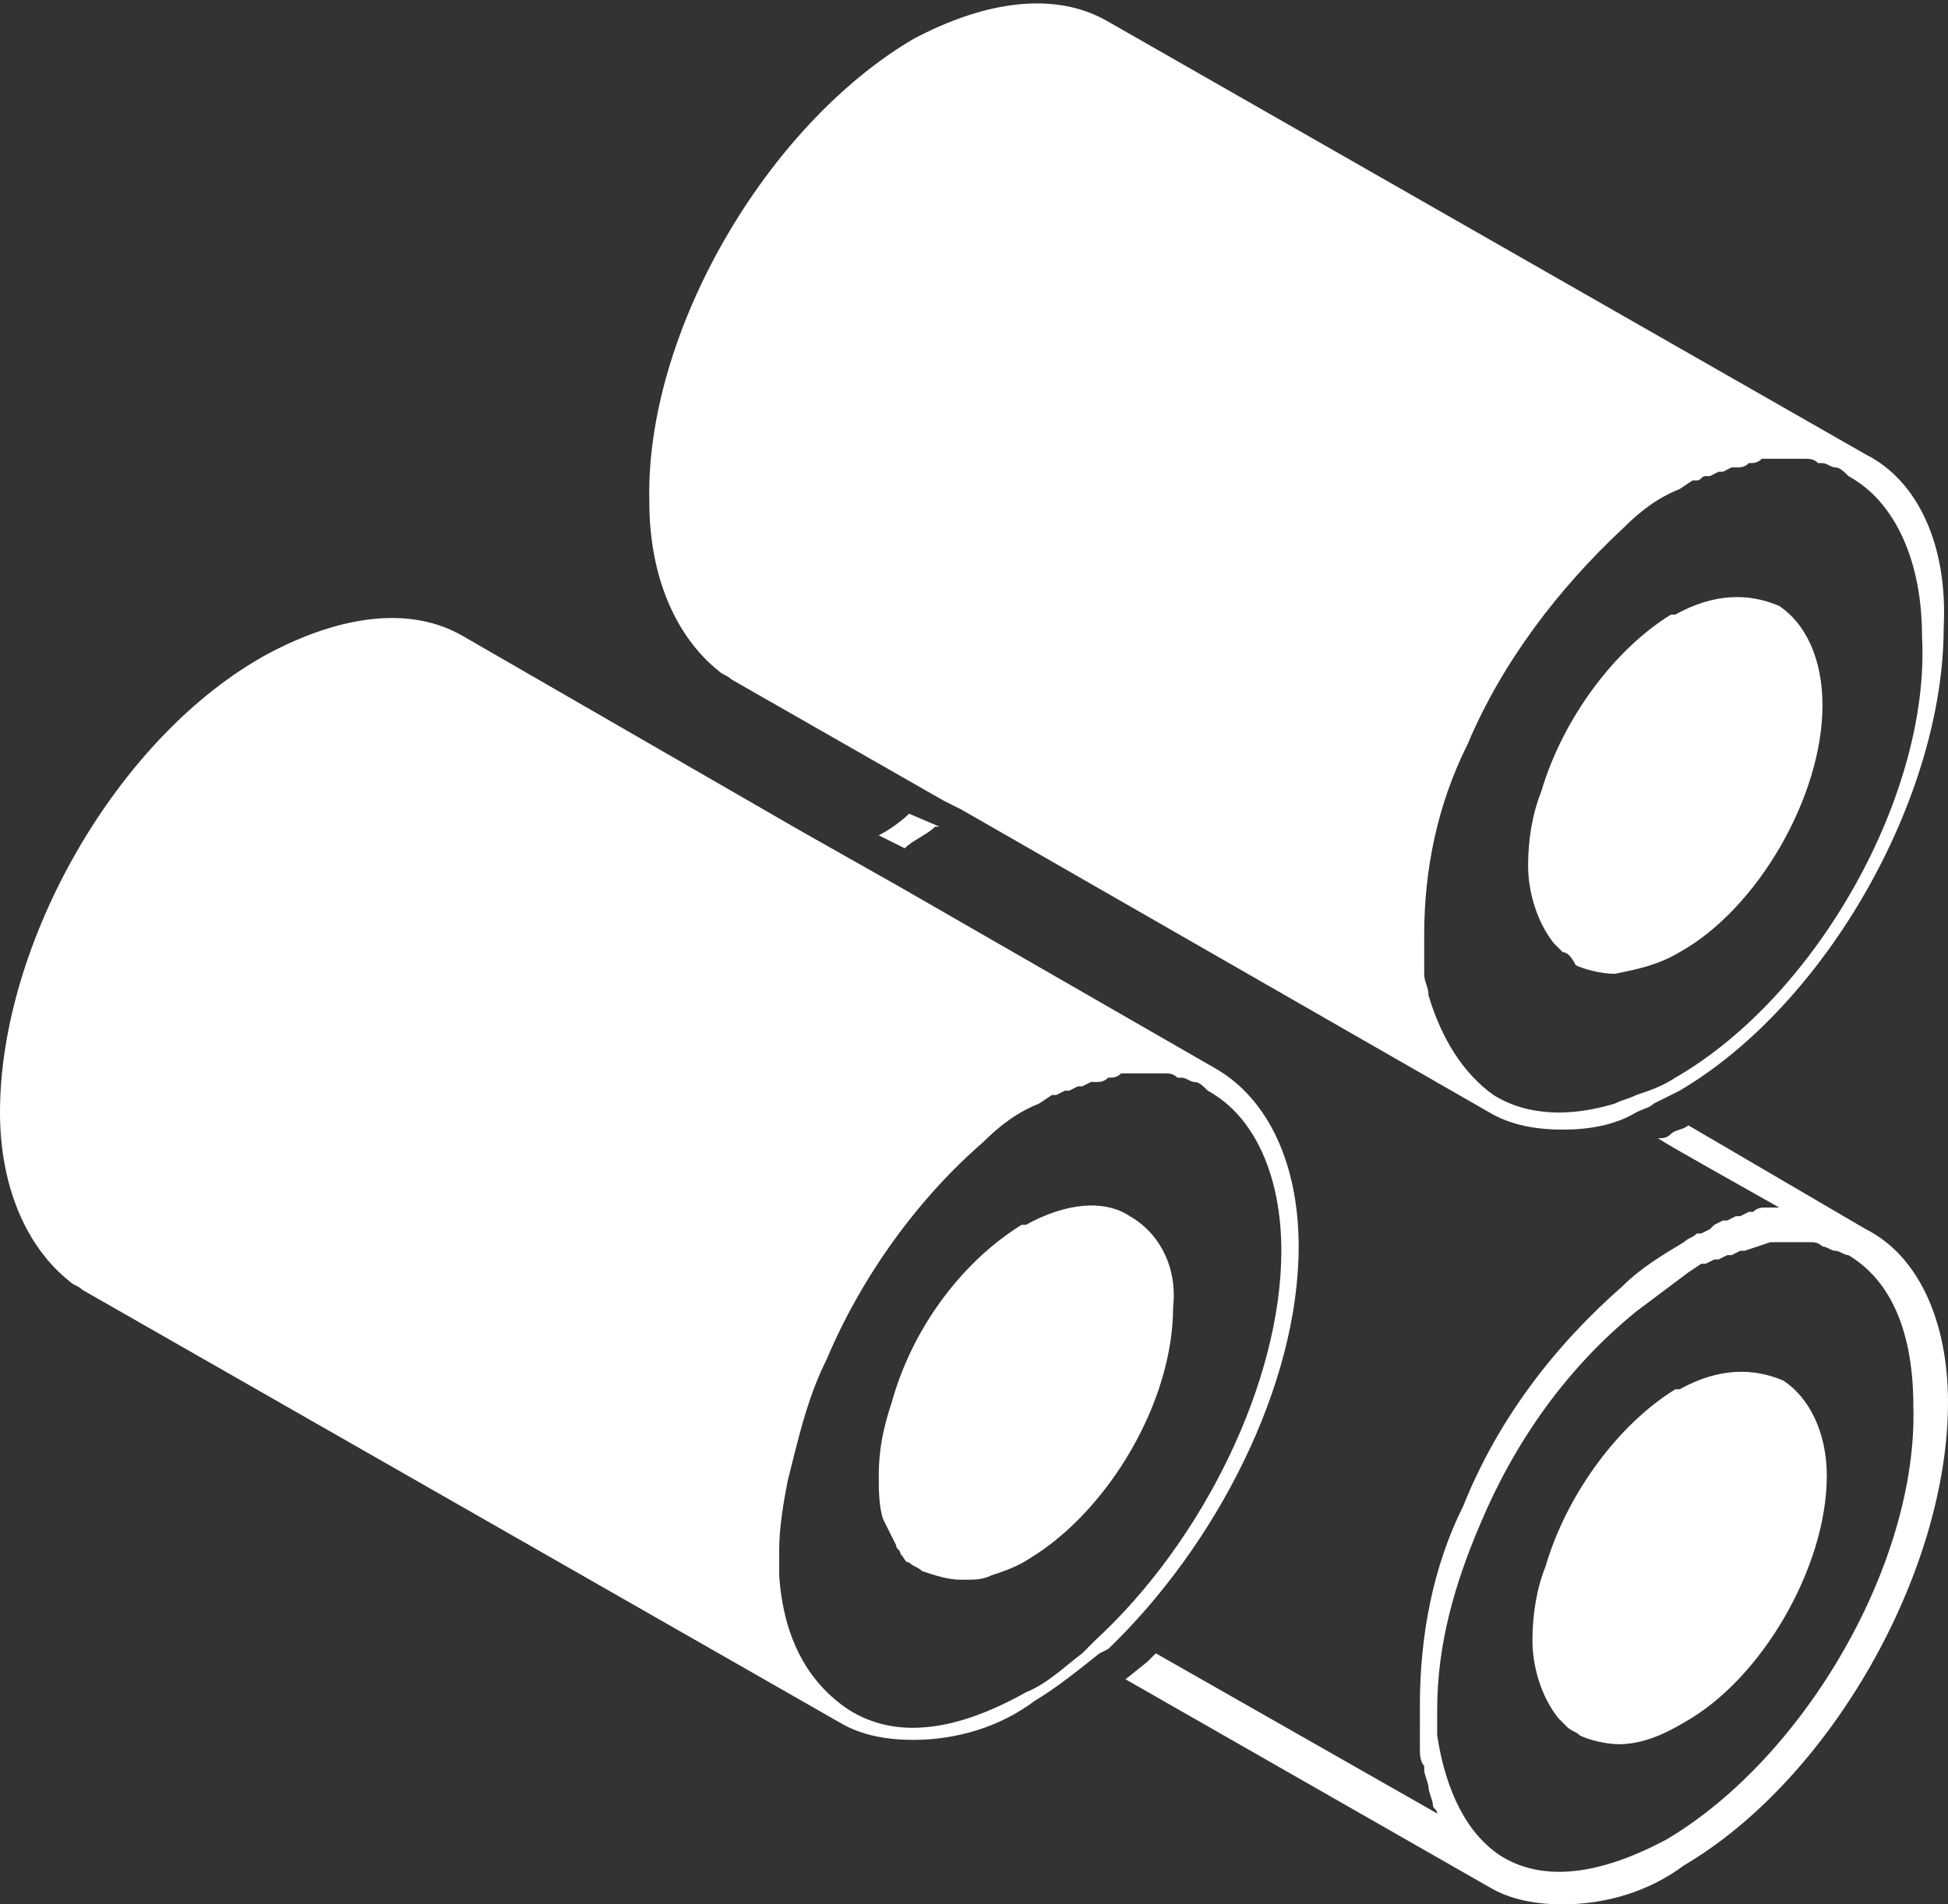 <?xml version="1.0" encoding="UTF-8"?> <!-- Generator: Adobe Illustrator 25.2.0, SVG Export Plug-In . SVG Version: 6.00 Build 0) --> <svg xmlns="http://www.w3.org/2000/svg" xmlns:xlink="http://www.w3.org/1999/xlink" version="1.1" id="Ebene_1" x="0px" y="0px" viewBox="0 0 45 44" style="enable-background:new 0 0 45 44;" xml:space="preserve"><rect x="0" y="0" width="45" height="44" fill="#333333" stroke="none"/> <style type="text/css"> .st0{fill:#FFFFFF;} </style> <rect x="19.9" y="19.7" class="st0" width="0" height="0.4"></rect> <path class="st0" d="M20.3,19.3l0.6,0.3c0.2-0.2,0.5-0.3,0.7-0.5c0,0,0,0,0.1,0L21,18.8C20.8,19,20.5,19.2,20.3,19.3z"></path> <path class="st0" d="M43.1,10.5l-17.5-10c-1.2-0.7-2.8-0.5-4.5,0.4c-3.4,2-6.2,6.8-6.1,10.7c0,1.7,0.6,3.1,1.6,3.9 c0.1,0.1,0.2,0.1,0.3,0.2l4.9,2.8l0.4,0.2l12.2,7c0.5,0.3,1.1,0.4,1.7,0.4c0.6,0,1.2-0.1,1.7-0.4c0.2-0.1,0.3-0.1,0.4-0.2 c0.2-0.1,0.4-0.2,0.6-0.3c3.4-2,6.1-6.8,6.1-10.7C45,12.6,44.3,11.1,43.1,10.5z M38.7,24.9c-0.3,0.2-0.6,0.3-0.9,0.4 c-0.2,0.1-0.3,0.1-0.5,0.2c-1,0.3-2,0.3-2.8-0.2l0,0C33.8,24.8,33.3,24,33,23c0-0.2-0.1-0.3-0.1-0.5c0-0.1,0-0.2,0-0.3v-0.1 c0-0.1,0-0.2,0-0.2c0-0.1,0-0.2,0-0.3c0-1.5,0.3-3,1-4.4c0.8-1.9,2.1-3.6,3.6-5c0.4-0.4,0.8-0.7,1.3-0.9l0.3-0.2l0.1,0 c0.1,0,0.1-0.1,0.2-0.1l0.1,0h0l0.2-0.1l0.1,0l0.2-0.1h0l0.1,0c0.1,0,0.2,0,0.3-0.1h0c0.1,0,0.2,0,0.3-0.1h0.1l0.2,0h0.4 c0.1,0,0.2,0,0.3,0h0c0.1,0,0.2,0,0.3,0.1h0.1c0.1,0,0.2,0.1,0.3,0.1l0,0c0.1,0,0.2,0.1,0.3,0.2c1.1,0.6,1.7,2,1.7,3.7 C44.6,18.3,42,23,38.7,24.9z"></path> <path class="st0" d="M25.6,38.1c2.5-2.4,4.4-6.1,4.4-9.3c0-1.9-0.7-3.4-1.9-4.1l-7.3-4.2l-2.3-1.3l0,0l-7.8-4.5 c-1.2-0.7-2.8-0.5-4.5,0.4C2.7,17,0,21.8,0,25.7c0,1.7,0.6,3.1,1.6,3.9c0.1,0.1,0.2,0.1,0.3,0.2l17.5,10c0.5,0.3,1.1,0.4,1.7,0.4 c1,0,2-0.3,2.8-0.9c0.5-0.3,1-0.7,1.5-1.1L25.6,38.1z M25.3,37.9L25,38.2c-0.4,0.3-0.8,0.7-1.3,0.9c-1.6,0.9-3,1.1-4.1,0.4l0,0 c-0.9-0.6-1.5-1.6-1.6-3.1v-0.6c0-0.5,0.1-1.1,0.2-1.6l0.1-0.4c0.2-0.8,0.4-1.6,0.8-2.4c0.8-1.9,2.1-3.7,3.6-5 c0.4-0.4,0.8-0.7,1.3-0.9l0.3-0.2l0.1,0l0.2-0.1l0.1,0l0,0l0.2-0.1l0.1,0l0.2-0.1h0l0.1,0c0.1,0,0.2,0,0.3-0.1h0 c0.1,0,0.2,0,0.3-0.1l0.1,0c0.1,0,0.1,0,0.2,0h0.4c0.1,0,0.2,0,0.3,0h0c0.1,0,0.2,0,0.3,0.1h0.1c0.1,0,0.2,0.1,0.3,0.1l0,0 c0.1,0,0.2,0.1,0.3,0.2c1.1,0.6,1.7,2,1.7,3.7C29.6,31.9,27.8,35.6,25.3,37.9z"></path> <path class="st0" d="M43.1,28.4L39,26c-0.1,0.1-0.3,0.1-0.4,0.2s-0.2,0.1-0.3,0.1c0.3,0.2,2.1,1.2,2.8,1.6l0,0c-0.1,0-0.2,0-0.2,0 h-0.1c-0.1,0-0.2,0-0.3,0.1h-0.1l-0.2,0.1l-0.1,0h0l-0.2,0.1l-0.1,0l-0.2,0.1l-0.1,0.1l-0.2,0.1l0,0l-0.1,0 c-0.1,0.1-0.2,0.1-0.3,0.2c-0.5,0.3-1,0.6-1.4,1c-1.6,1.4-2.9,3.1-3.7,5.1c-0.7,1.4-1,3-1,4.6c0,0.1,0,0.3,0,0.5V40 c0,0.1,0,0.3,0,0.4l0,0v0c0,0.1,0,0.3,0.1,0.4v0.1c0,0.1,0.1,0.3,0.1,0.4c0,0.1,0.1,0.3,0.1,0.4v0c0,0.1,0.1,0.1,0.1,0.2l-6.5-3.7 l-0.2,0.2l0,0L26,38.8l8.4,4.8c0.5,0.3,1.1,0.4,1.7,0.4c1,0,2-0.3,2.8-0.9c3.4-2,6.1-6.8,6.1-10.7C45,30.5,44.3,29,43.1,28.4z M38.5,42.5c-1.5,0.8-2.8,1-3.8,0.4c-0.8-0.5-1.3-1.5-1.5-2.8v-0.6c0-1.5,0.4-2.9,1-4.3c0.8-1.9,2-3.6,3.6-4.9 c0.4-0.3,0.8-0.6,1.2-0.9l0.3-0.2l0.1,0l0.2-0.1l0.1,0l0.2-0.1l0.1,0l0.2-0.1l0.1,0l0.3-0.1l0.3-0.1H41l0.2,0h0.3c0.1,0,0.2,0,0.3,0 c0.1,0,0.2,0,0.3,0.1c0.1,0,0.2,0.1,0.3,0.1c0.1,0,0.2,0.1,0.3,0.1l0,0c1,0.6,1.5,1.8,1.5,3.5C44.3,36.1,41.7,40.6,38.5,42.5z"></path> <path class="st0" d="M36.1,22c-0.1-0.1-0.1-0.1-0.2-0.2c-0.4-0.5-0.6-1.2-0.6-1.8c0-0.6,0.1-1.2,0.3-1.7c0.5-1.7,1.7-3.3,3-4.1l0,0 l0.1,0l0,0c0.9-0.5,1.7-0.5,2.4-0.2c0.6,0.4,1,1.2,1,2.3c0,2.1-1.5,4.7-3.3,5.7c-0.5,0.3-1,0.4-1.5,0.5c-0.3,0-0.7-0.1-0.9-0.2 C36.3,22.1,36.2,22,36.1,22z"></path> <path class="st0" d="M38.9,39.8c-0.5,0.3-1,0.5-1.5,0.5c-0.3,0-0.7-0.1-0.9-0.2c-0.1-0.1-0.2-0.1-0.3-0.2c-0.1-0.1-0.1-0.1-0.2-0.2 c-0.4-0.5-0.6-1.2-0.6-1.8c0-0.6,0.1-1.2,0.3-1.7c0.5-1.7,1.7-3.3,3-4.1l0,0l0.1,0l0,0c0.9-0.5,1.7-0.5,2.4-0.2c0.6,0.4,1,1.2,1,2.2 C42.2,36.2,40.7,38.8,38.9,39.8z"></path> <path class="st0" d="M26.1,28.1c-0.6-0.4-1.5-0.3-2.4,0.2l0,0l-0.1,0l0,0c-1.3,0.8-2.5,2.3-3,4.1c-0.2,0.6-0.3,1.1-0.3,1.7 c0,0.3,0,0.7,0.1,1c0.1,0.2,0.2,0.4,0.3,0.6c0,0.1,0.1,0.1,0.1,0.2c0.1,0.1,0.1,0.2,0.2,0.2c0.1,0.1,0.2,0.1,0.3,0.2 c0.3,0.1,0.6,0.2,0.9,0.2h0.1c0.2,0,0.4,0,0.6-0.1c0.3-0.1,0.6-0.2,0.9-0.4c1.8-1.1,3.3-3.6,3.3-5.8C27.2,29.3,26.8,28.5,26.1,28.1z "></path> </svg> 